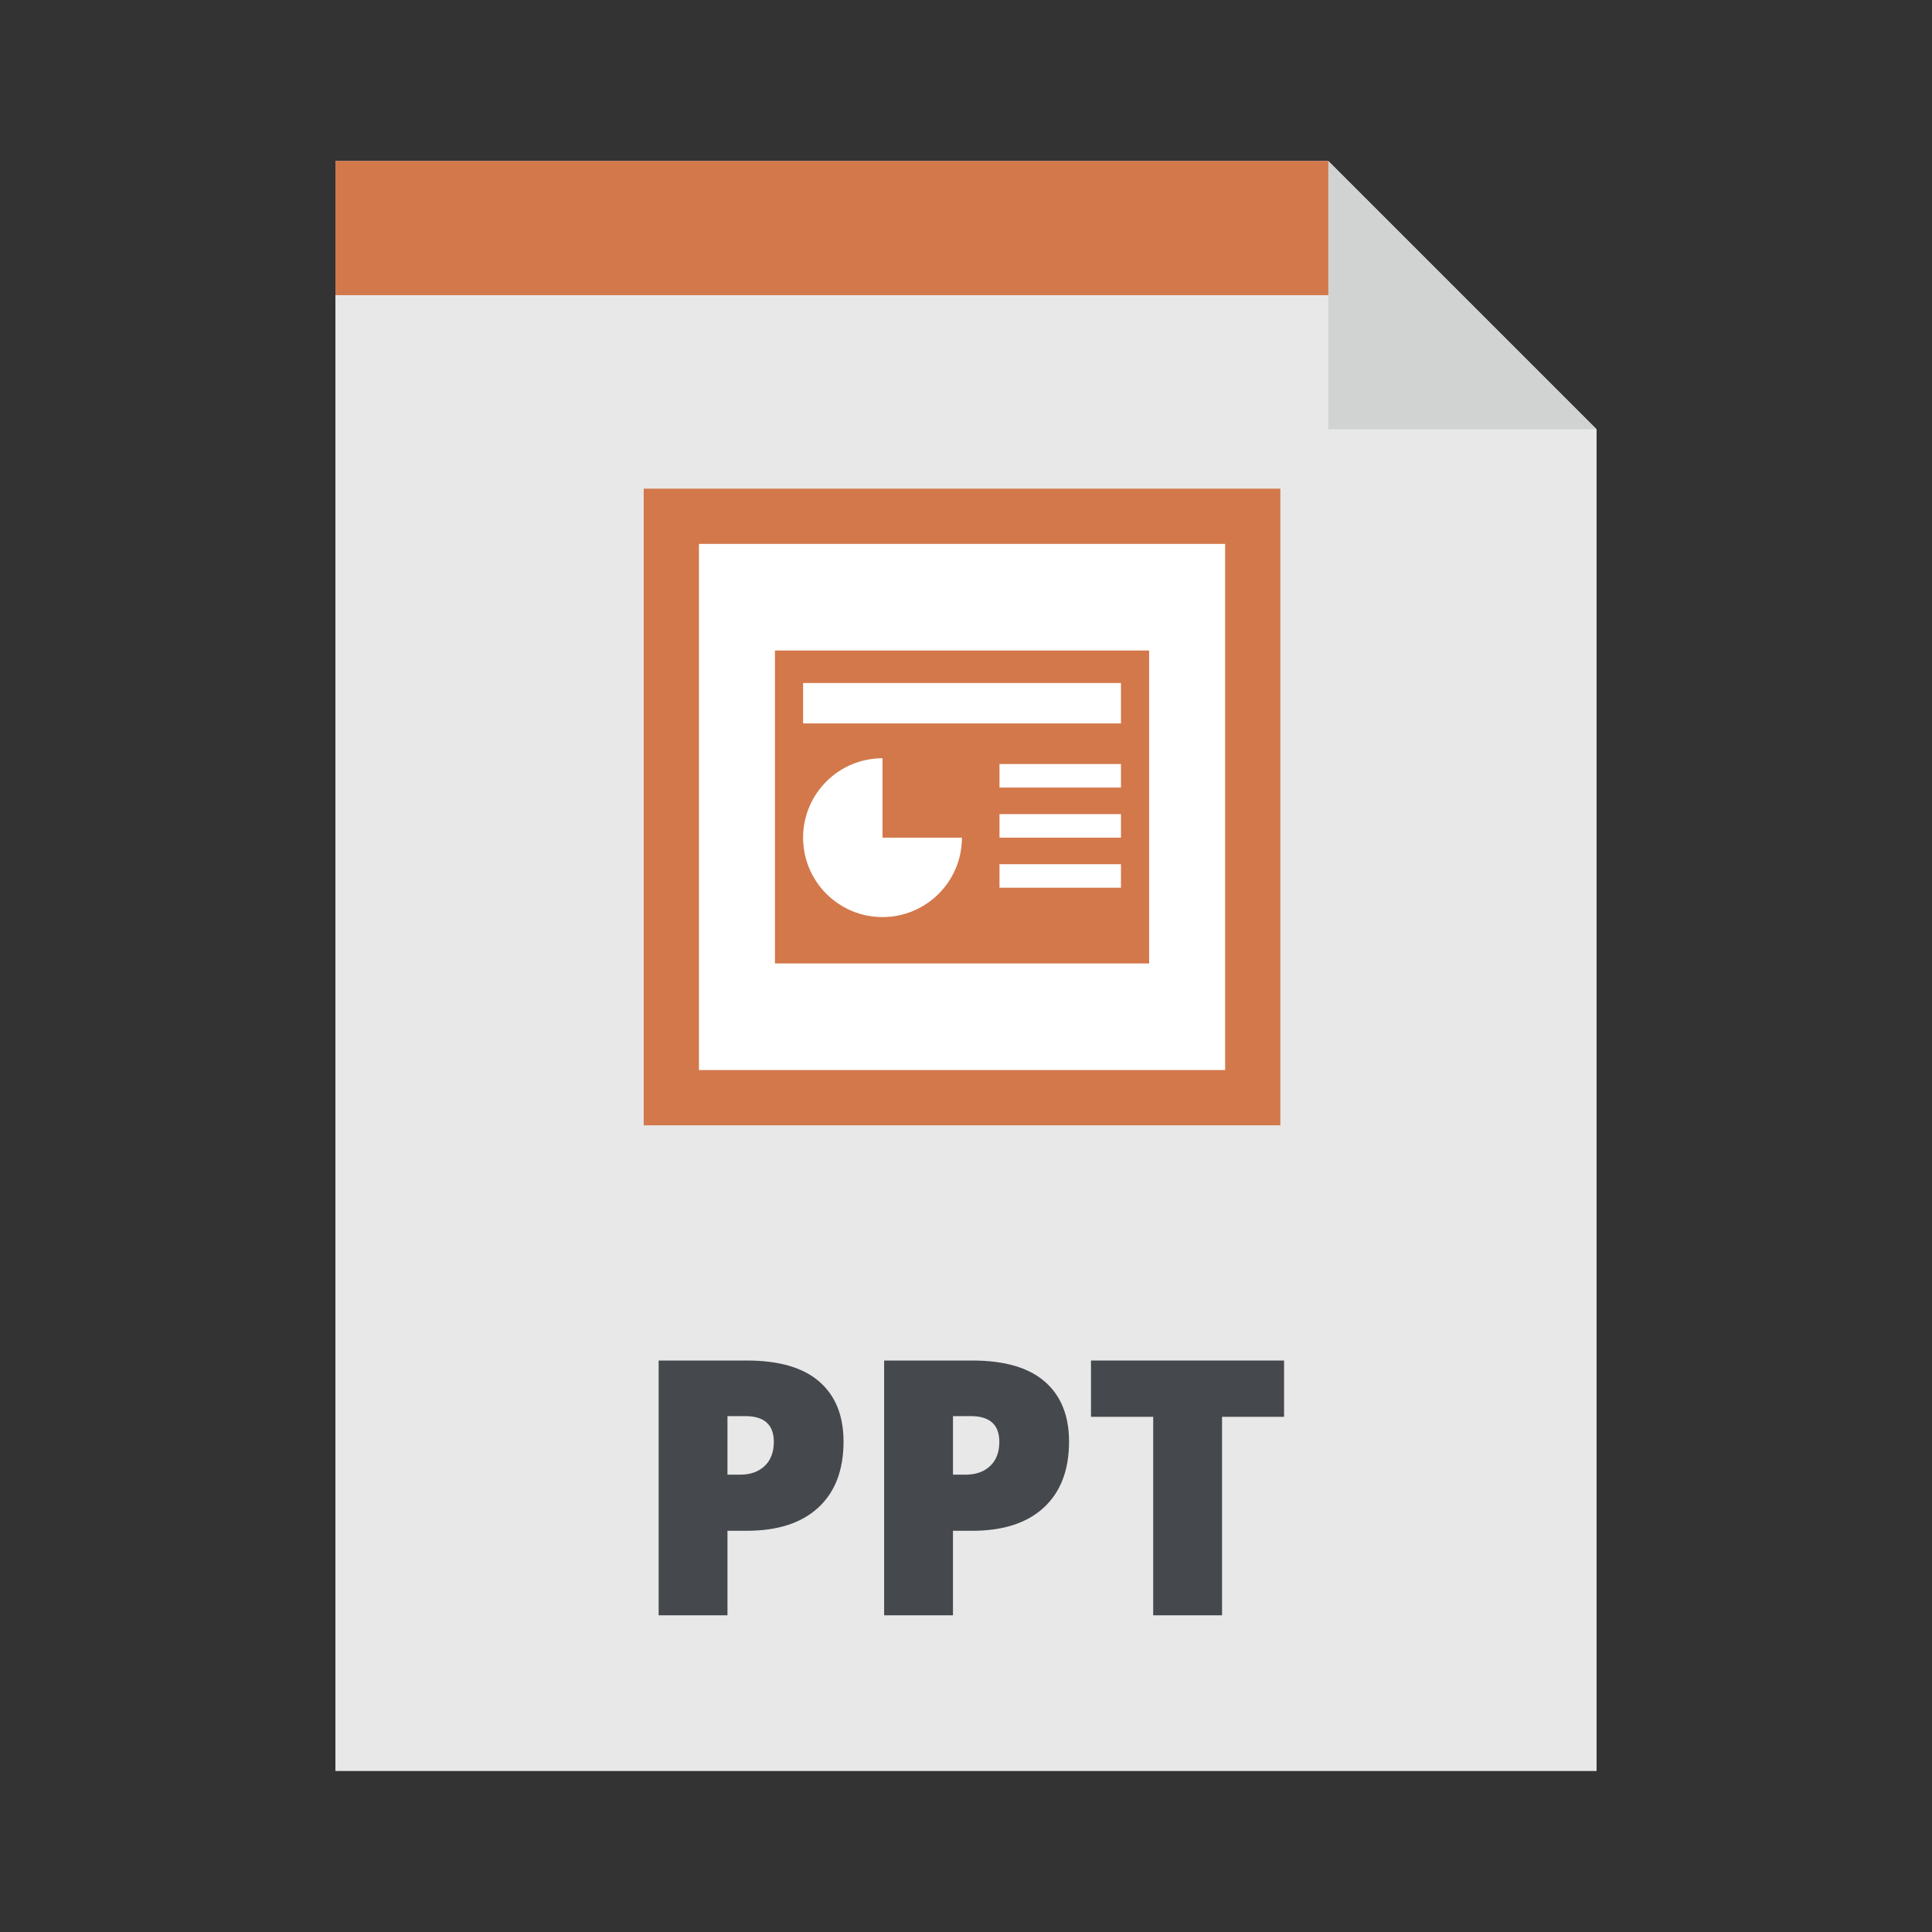 <!DOCTYPE svg PUBLIC "-//W3C//DTD SVG 1.1//EN" "http://www.w3.org/Graphics/SVG/1.1/DTD/svg11.dtd">
<!-- Uploaded to: SVG Repo, www.svgrepo.com, Transformed by: SVG Repo Mixer Tools -->
<svg version="1.1" id="Layer_1" xmlns="http://www.w3.org/2000/svg" xmlns:xlink="http://www.w3.org/1999/xlink" viewBox="-30.32 -30.32 363.83 363.83" xml:space="preserve" width="64px" height="64px" fill="#000000">
<rect x="-30.32" y="-30.32" width="363.83" height="363.83" fill="#333333" stroke="none"/>
<g id="SVGRepo_bgCarrier" stroke-width="0"/>
<g id="SVGRepo_tracerCarrier" stroke-linecap="round" stroke-linejoin="round"/>
<g id="SVGRepo_iconCarrier"> <g> <polygon style="fill:#E8E8E8;" points="219.821,0 32.842,0 32.842,303.188 270.346,303.188 270.346,50.525 "/> <g> <rect x="90.902" y="61.704" style="fill:#d3784a;" width="119.89" height="119.89"/> <rect x="101.303" y="72.105" style="fill:#FFFFFF;" width="99.089" height="99.087"/> <g> <rect x="115.616" y="92.182" style="fill:#d3784a;" width="70.463" height="58.933"/> <rect x="120.918" y="98.303" style="fill:#FFFFFF;" width="59.861" height="7.613"/> <path style="fill:#FFFFFF;" d="M135.872,112.472c-8.259,0-14.955,6.696-14.955,14.954c0,8.259,6.695,14.955,14.955,14.955 c8.258,0,14.954-6.696,14.954-14.955h-14.954V112.472z"/> <rect x="157.902" y="113.564" style="fill:#FFFFFF;" width="22.876" height="4.434"/> <rect x="157.902" y="122.993" style="fill:#FFFFFF;" width="22.876" height="4.433"/> <rect x="157.902" y="132.422" style="fill:#FFFFFF;" width="22.876" height="4.432"/> </g> </g> <polygon style="fill:#d3784a;" points="227.64,25.263 32.842,25.263 32.842,0 219.821,0 "/> <g> <path style="fill:#45484C;" d="M128.532,241.152c0,5.361-1.581,9.501-4.742,12.421c-3.162,2.921-7.652,4.381-13.472,4.381h-3.643 v15.917H93.712v-47.979h16.606c6.06,0,10.611,1.324,13.652,3.971C127.011,232.51,128.532,236.273,128.532,241.152z M106.675,247.387h2.363c1.947,0,3.495-0.546,4.644-1.641c1.148-1.094,1.723-2.604,1.723-4.529c0-3.238-1.794-4.857-5.382-4.857 h-3.348C106.675,236.36,106.675,247.387,106.675,247.387z"/> <path style="fill:#45484C;" d="M170.998,241.152c0,5.361-1.581,9.501-4.742,12.421c-3.162,2.921-7.652,4.381-13.472,4.381h-3.643 v15.917h-12.963v-47.979h16.606c6.06,0,10.61,1.324,13.652,3.971C169.477,232.51,170.998,236.273,170.998,241.152z M149.142,247.387h2.362c1.947,0,3.495-0.546,4.644-1.641c1.149-1.094,1.724-2.604,1.724-4.529c0-3.238-1.795-4.857-5.383-4.857 h-3.347V247.387z"/> <path style="fill:#45484C;" d="M199.812,273.871h-12.963v-37.379h-11.716v-10.6h36.361v10.6h-11.683v37.379H199.812z"/> </g> <polygon style="fill:#D1D3D3;" points="219.821,50.525 270.346,50.525 219.821,0 "/> </g> </g>
</svg>